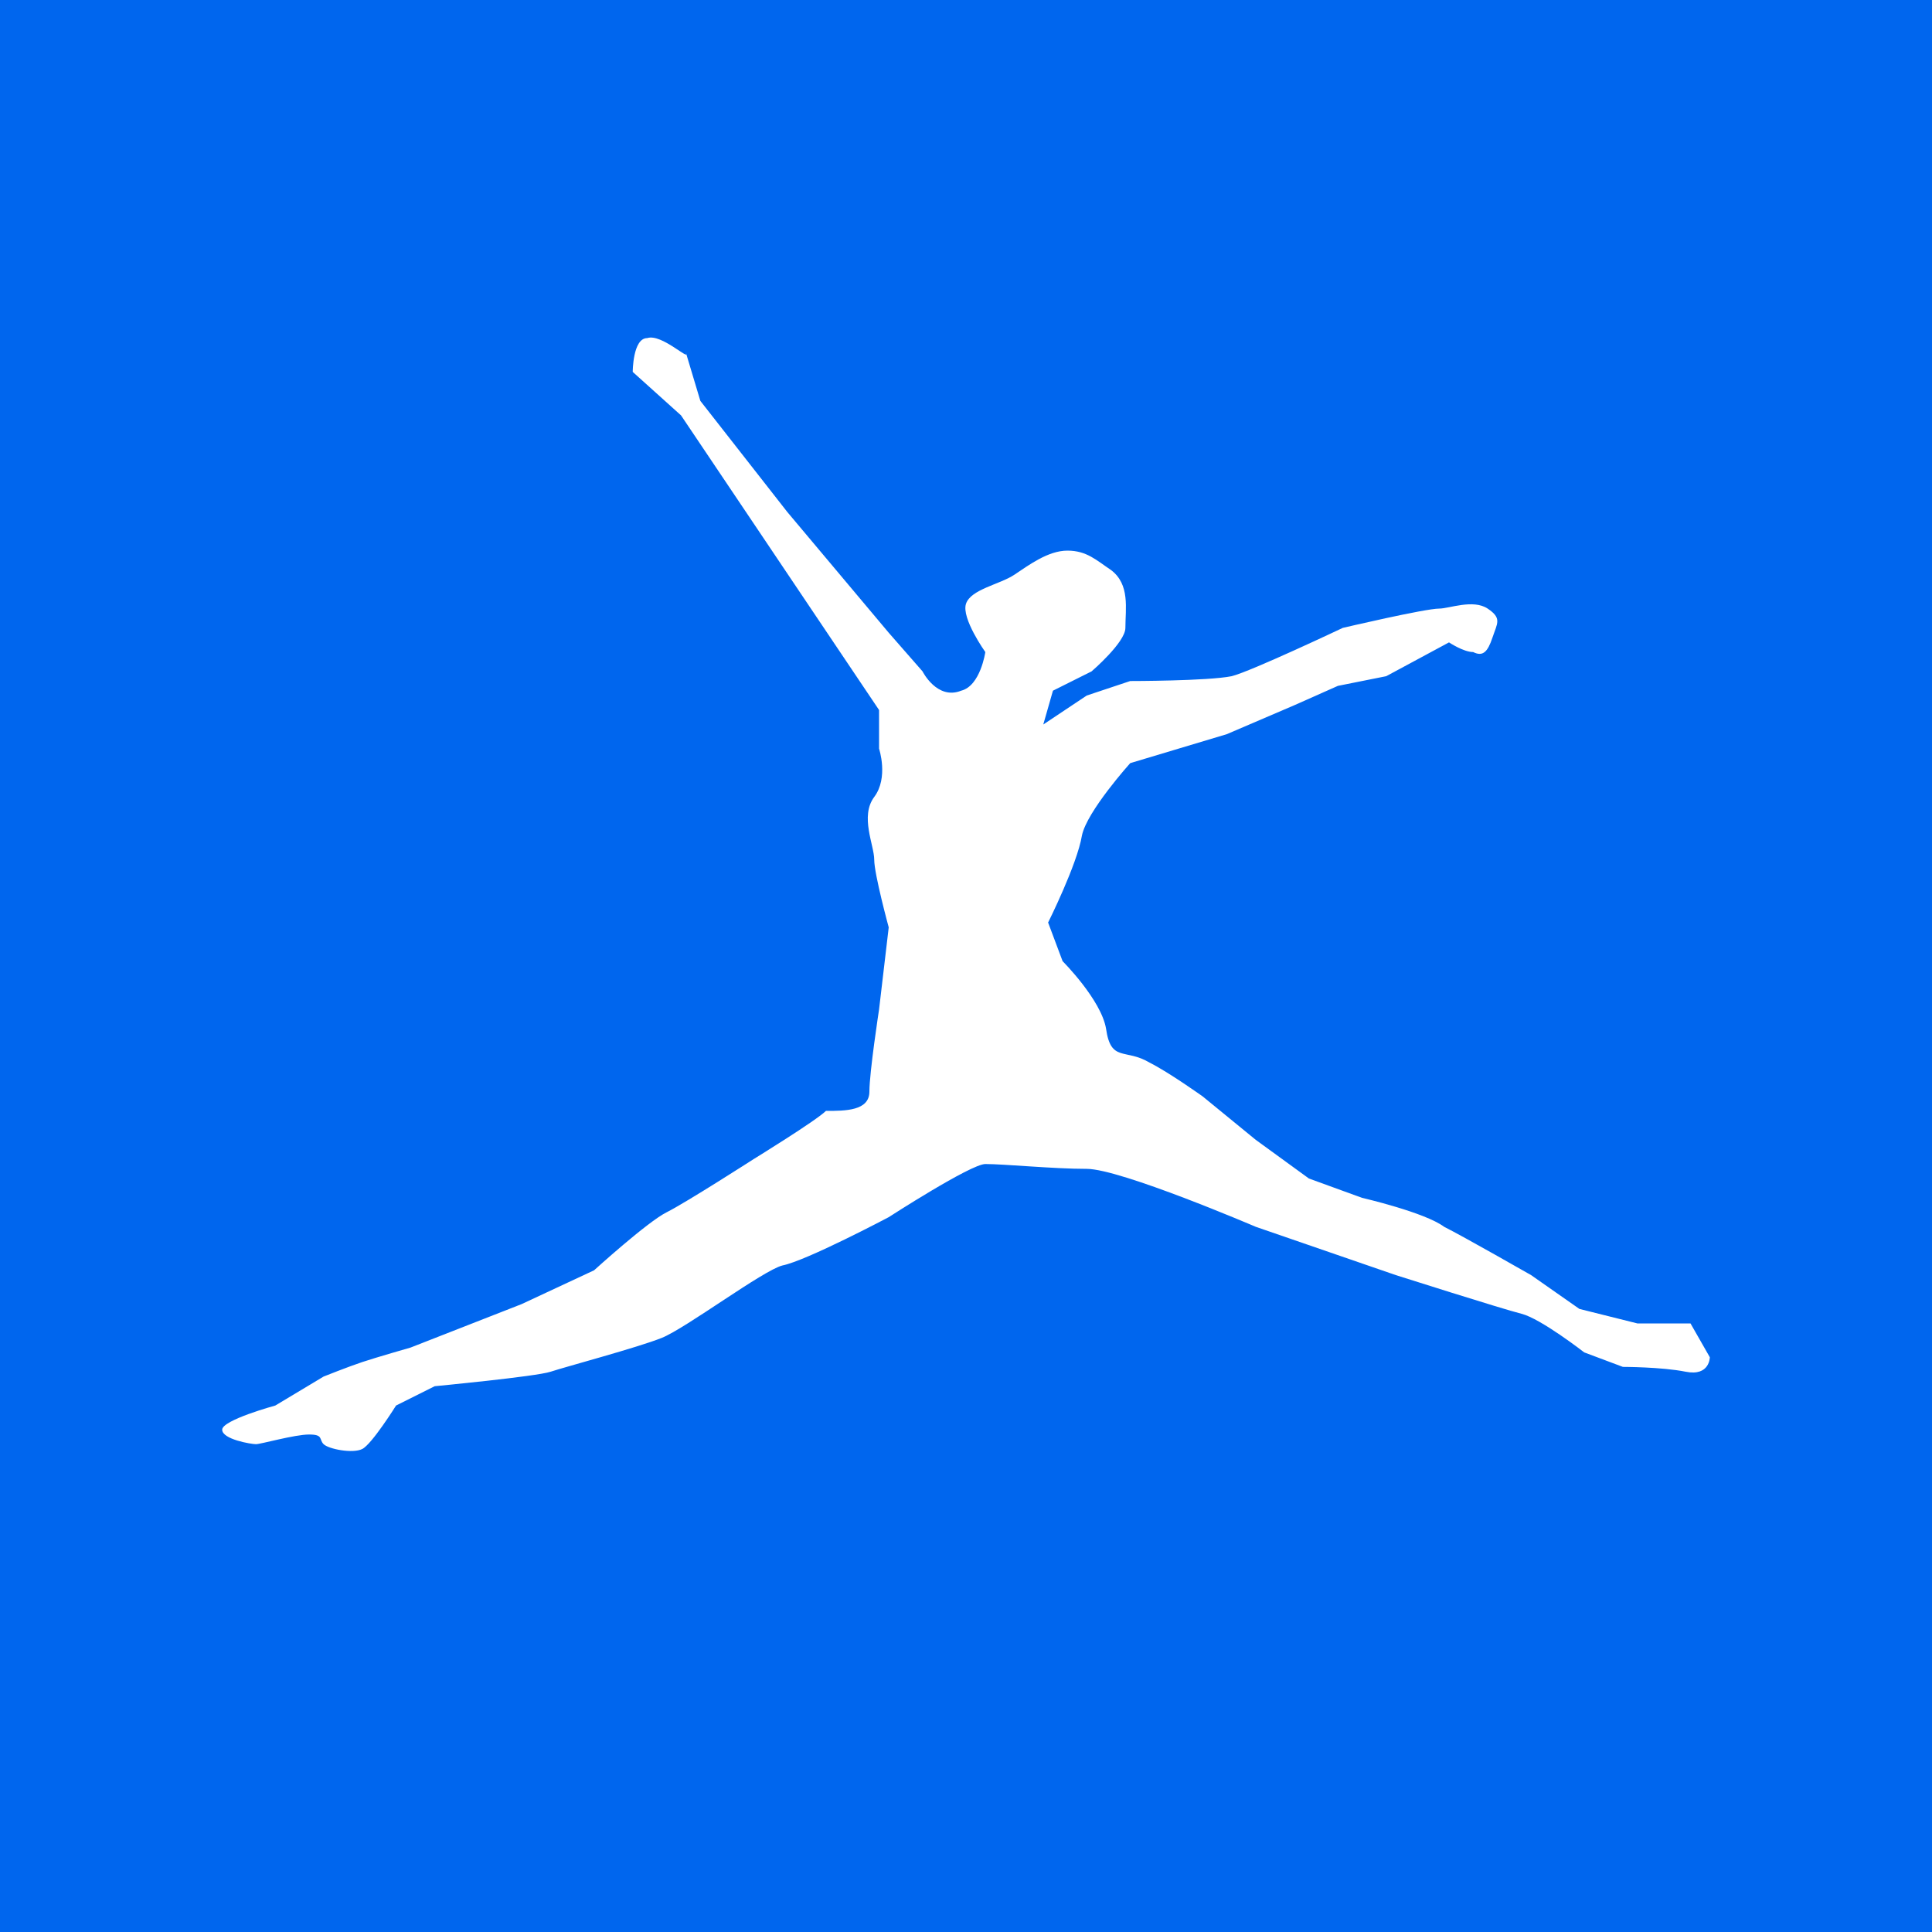 <?xml version="1.0" encoding="utf-8"?>
<!-- Generator: Adobe Illustrator 27.4.1, SVG Export Plug-In . SVG Version: 6.00 Build 0)  -->
<svg version="1.2" baseProfile="tiny" id="Layer_1" xmlns="http://www.w3.org/2000/svg" xmlns:xlink="http://www.w3.org/1999/xlink"
	 x="0px" y="0px" viewBox="0 0 40 40" overflow="visible" xml:space="preserve">
<rect fill-rule="evenodd" fill="#0066EE" width="40" height="40"/>
<path fill-rule="evenodd" fill="#FFFFFF" d="M18.2,14.7l-4.1-6.1l-1-0.9c0,0,0-0.7,0.3-0.7c0.3-0.1,0.9,0.5,0.8,0.3l0.3,1l1.8,2.3
	l2.1,2.5l0.7,0.8c0,0,0.3,0.6,0.8,0.4c0.4-0.1,0.5-0.8,0.5-0.8s-0.5-0.7-0.4-1c0.1-0.3,0.7-0.4,1-0.6c0.3-0.2,0.7-0.5,1.1-0.5
	c0.4,0,0.6,0.2,0.9,0.4c0.4,0.3,0.3,0.8,0.3,1.2c0,0.3-0.7,0.9-0.7,0.9l-0.8,0.4L21.6,15l0.9-0.6l0.9-0.3c0,0,1.6,0,2.1-0.1
	c0.4-0.1,2.3-1,2.3-1s1.7-0.4,2-0.4c0.2,0,0.7-0.2,1,0c0.3,0.2,0.2,0.3,0.1,0.6c-0.1,0.3-0.2,0.4-0.4,0.3c-0.2,0-0.5-0.2-0.5-0.2
	l-1.3,0.7l-1,0.2l-0.9,0.4l-1.4,0.6l-2,0.6c0,0-0.9,1-1,1.5c-0.1,0.6-0.7,1.8-0.7,1.8l0.3,0.8c0,0,0.8,0.8,0.9,1.4
	c0.1,0.7,0.4,0.4,0.9,0.7c0.4,0.2,1.1,0.7,1.1,0.7l1.1,0.9l1.1,0.8l1.1,0.4c0,0,1.3,0.3,1.7,0.6c0.4,0.2,1.8,1,1.8,1l1,0.7l1.2,0.3
	h1.1l0.4,0.7c0,0,0,0.4-0.5,0.3c-0.5-0.1-1.3-0.1-1.3-0.1L32.8,28c0,0-0.9-0.7-1.3-0.8c-0.4-0.1-2.6-0.8-2.6-0.8l-2.9-1
	c0,0-2.8-1.2-3.5-1.2c-0.7,0-1.7-0.1-2.1-0.1c-0.3,0-2,1.1-2,1.1s-1.7,0.9-2.2,1c-0.4,0.1-2,1.3-2.5,1.5c-0.5,0.2-2,0.6-2.3,0.7
	c-0.3,0.1-2.4,0.3-2.4,0.3l-0.8,0.4c0,0-0.5,0.8-0.7,0.9c-0.2,0.1-0.7,0-0.8-0.1c-0.1-0.1,0-0.2-0.3-0.2c-0.3,0-1,0.2-1.1,0.2
	c-0.1,0-0.7-0.1-0.7-0.3c0-0.2,1.1-0.5,1.1-0.5l1-0.6c0,0,0.5-0.2,0.8-0.3c0.3-0.1,1-0.3,1-0.3l2.3-0.9l1.5-0.7c0,0,1.1-1,1.5-1.2
	c0.4-0.2,1.8-1.1,1.8-1.1s1.3-0.8,1.5-1C17.5,23,18,23,18,22.6c0-0.4,0.2-1.7,0.2-1.7l0.2-1.7c0,0-0.3-1.1-0.3-1.4
	c0-0.3-0.3-0.9,0-1.3c0.3-0.4,0.1-1,0.1-1V14.7z"/>
</svg>
